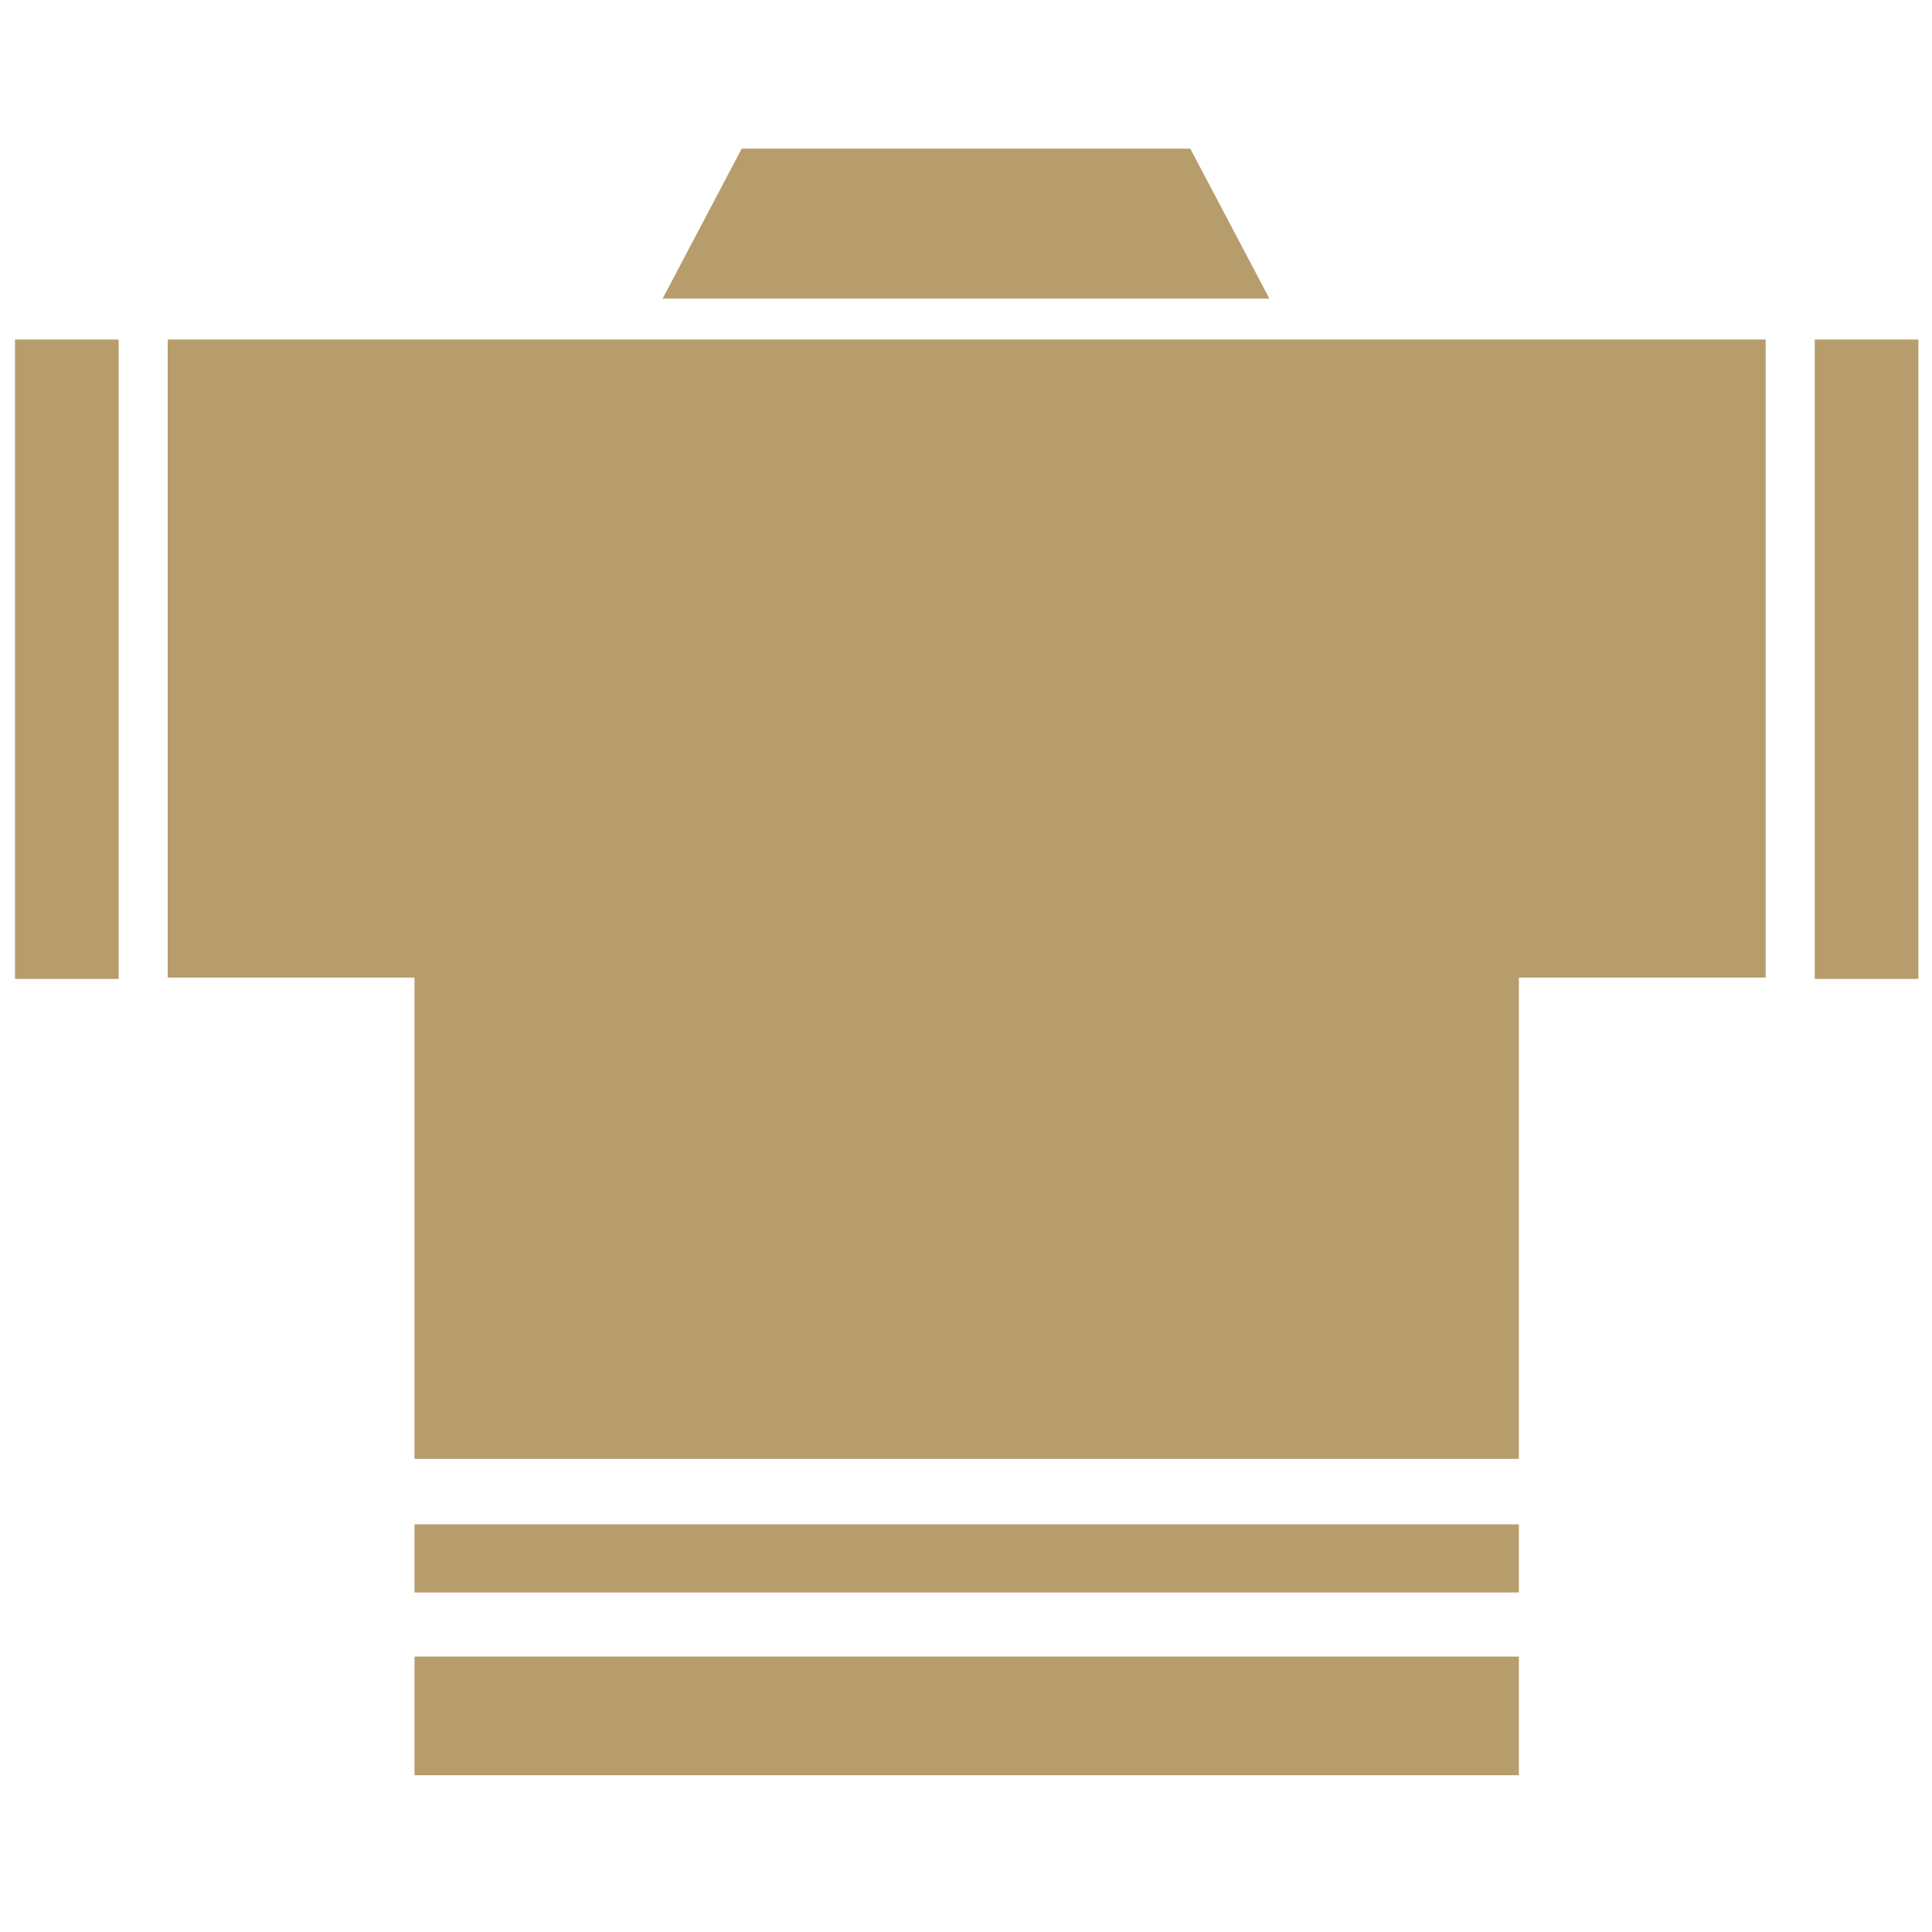 <?xml version="1.0" encoding="UTF-8"?><svg id="_レイヤー_1" xmlns="http://www.w3.org/2000/svg" xmlns:xlink="http://www.w3.org/1999/xlink" version="1.1" viewBox="0 0 141.7 141.7"><!--Generator: Adobe Illustrator 29.3.1, SVG Export Plug-In . SVG Version: 2.1.0 Build 151)--><defs><style>.st0 {
        fill: #b79d6c;
      }</style></defs><path class="st0" d="M30.4,121.5h81v8.7H30.4v-8.7h0ZM1.1,71.8h7.6V24.9H1.1v46.9h0ZM69.1,24.9H12.3v46.8h18.1v35.3h81v-35.3h18.1V24.9h-60.4ZM133.1,24.9v46.9h7.6V24.9h-7.6ZM30.4,116.8h81v-5H30.4v5ZM78.9,21.9h14.2l-5.8-11h-32.9l-5.8,11h30.3,0Z" id="_レイヤー_11"/></svg>